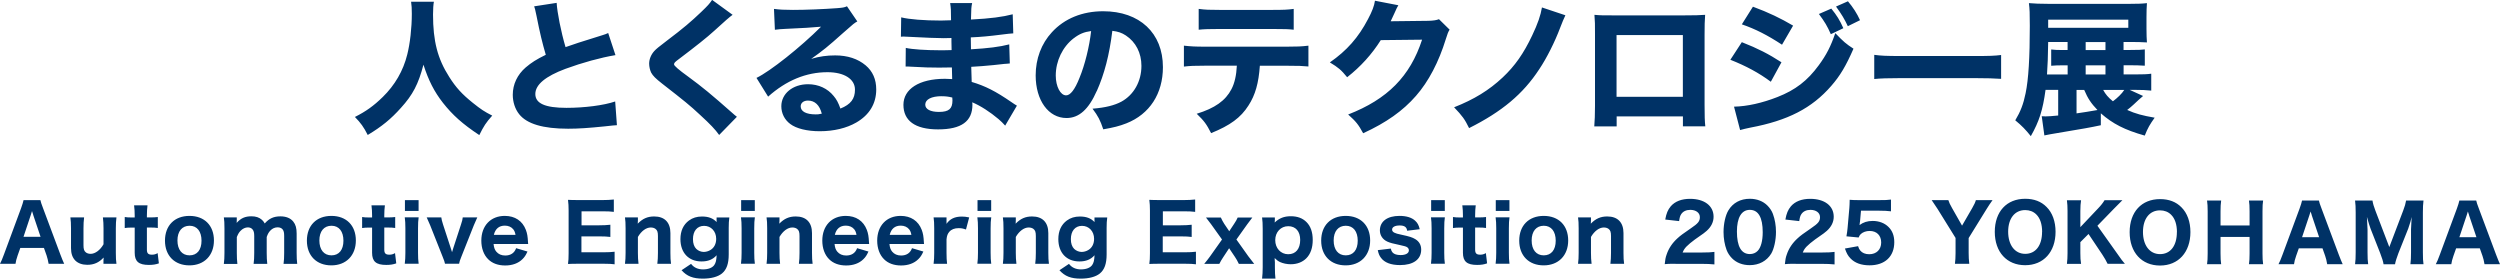 <?xml version="1.0" encoding="UTF-8"?><svg id="_レイヤー_2" xmlns="http://www.w3.org/2000/svg" viewBox="0 0 446.74 49.78"><defs><style>.cls-1{fill:#003266;}</style></defs><g id="_レイヤー_1-2"><path class="cls-1" d="M8.69,47.14c-.1-.57-.22-1.06-.36-1.48l-.48-1.36H3.63l-.48,1.36c-.22.63-.31,1.01-.38,1.48H0c.22-.42.42-.88.71-1.68l3.05-8.24c.25-.7.36-1.06.45-1.46h3.01c.08.36.17.66.48,1.46l3.08,8.24c.27.71.52,1.33.69,1.68h-2.77ZM5.93,38.36c-.04-.13-.1-.27-.21-.64-.08.29-.1.36-.2.64l-1.32,3.96h3.05l-1.33-3.96ZM20.81,38.85c-.08.63-.11,1.15-.11,1.96v4.37c0,.9.03,1.43.11,1.96h-2.32v-.56c0-.11.01-.29.03-.56-.85.91-1.74,1.3-2.93,1.3-.9,0-1.64-.27-2.14-.77-.5-.52-.76-1.23-.76-2.21v-3.53c0-.85-.03-1.38-.11-1.96h2.45c-.08.66-.11,1.17-.11,1.96v2.99c0,.74.11,1.06.45,1.32.21.15.49.24.83.24.81,0,1.71-.67,2.3-1.71v-2.84c0-.76-.03-1.27-.11-1.96h2.44ZM26.36,36.68c-.07.53-.11,1.15-.11,1.81v.36h.55c.64,0,.97-.01,1.4-.07v1.96c-.46-.07-.73-.08-1.33-.08h-.62v3.95c0,.66.24.9.9.9.38,0,.66-.07,1.02-.28l.22,1.83c-.56.2-1.06.28-1.79.28-1.81,0-2.53-.62-2.53-2.17v-4.5h-.55c-.52,0-.8.01-1.23.08v-1.97c.41.07.7.08,1.26.08h.52v-.36c0-.7-.03-1.16-.11-1.81h2.41ZM29.48,43c0-2.7,1.71-4.42,4.38-4.42s4.37,1.71,4.37,4.39-1.74,4.45-4.38,4.45-4.37-1.72-4.37-4.42ZM31.71,42.97c0,1.65.81,2.66,2.16,2.66s2.14-.98,2.14-2.62-.78-2.67-2.13-2.67-2.17.99-2.17,2.63ZM40,47.14c.08-.62.11-1.15.11-1.96v-4.37c0-.97-.03-1.44-.11-1.96h2.31v.53q-.01.24-.01.25t-.01.2c.74-.84,1.51-1.18,2.65-1.18.78,0,1.4.21,1.85.62.2.17.32.32.52.66.78-.89,1.61-1.27,2.8-1.27,1.01,0,1.81.32,2.3.94.42.52.6,1.16.6,2.13v3.46c0,.83.03,1.34.1,1.96h-2.44c.08-.63.11-1.08.11-1.96v-3.02c0-.59-.07-.88-.24-1.13-.18-.27-.52-.42-.92-.42-.5,0-.95.2-1.3.57-.29.31-.45.56-.66,1.16v2.84c0,.81.03,1.32.1,1.96h-2.44c.08-.6.11-1.1.11-1.96v-3.02c0-.57-.08-.9-.28-1.15-.18-.25-.5-.39-.85-.39-.46,0-.94.22-1.32.62-.27.28-.42.53-.66,1.11v2.84c0,.81.03,1.3.1,1.96h-2.41ZM54.84,43c0-2.7,1.71-4.42,4.38-4.42s4.37,1.71,4.37,4.39-1.74,4.45-4.38,4.45-4.37-1.72-4.37-4.42ZM57.07,42.97c0,1.65.81,2.66,2.16,2.66s2.14-.98,2.14-2.62-.78-2.67-2.13-2.67-2.17.99-2.17,2.63ZM68.78,36.68c-.07.53-.11,1.15-.11,1.81v.36h.55c.64,0,.97-.01,1.4-.07v1.96c-.46-.07-.73-.08-1.33-.08h-.62v3.95c0,.66.24.9.9.9.38,0,.66-.07,1.02-.28l.22,1.83c-.56.2-1.06.28-1.79.28-1.81,0-2.53-.62-2.53-2.17v-4.5h-.55c-.52,0-.8.01-1.23.08v-1.97c.41.07.7.08,1.26.08h.52v-.36c0-.7-.03-1.16-.11-1.81h2.41ZM74.81,38.85c-.08.53-.11,1.05-.11,1.97v4.34c0,.83.03,1.39.11,1.97h-2.48c.08-.7.11-1.13.11-1.96v-4.37c0-.85-.03-1.38-.11-1.96h2.48ZM74.8,35.76v1.93h-2.44v-1.93h2.44ZM78.86,38.85c.03.32.13.69.31,1.26l1.36,4.17c.15.46.18.54.25.78.07-.25.11-.39.24-.78l1.36-4.17c.21-.63.28-.91.31-1.26h2.6c-.2.42-.41.9-.62,1.41l-2.24,5.65c-.27.66-.32.85-.39,1.22h-2.52c-.07-.36-.14-.55-.41-1.22l-2.24-5.65c-.11-.29-.35-.84-.62-1.41h2.6ZM88.2,43.6c.07.66.2,1.01.48,1.36.38.46.92.7,1.6.7.98,0,1.65-.46,1.95-1.31l2.03.6c-.31.67-.52.99-.9,1.36-.74.74-1.81,1.13-3.08,1.13s-2.31-.38-3.04-1.11c-.8-.78-1.23-1.97-1.23-3.33,0-2.66,1.67-4.42,4.19-4.42,1.83,0,3.16.9,3.77,2.5.25.69.32,1.13.38,2.18,0,.06,0,.07.03.34h-6.16ZM92.12,41.97c-.08-.45-.18-.7-.39-.98-.34-.43-.87-.67-1.51-.67-1.04,0-1.71.56-1.97,1.65h3.88ZM109.85,47.23c-.52-.07-1.04-.1-1.95-.1h-4.48c-.95,0-1.34.01-1.92.04.08-.56.11-1.05.11-1.94v-7.6c0-.8-.03-1.26-.11-1.92.57.03.94.04,1.9.04h4.34c.76,0,1.23-.03,1.95-.1v2.21c-.59-.07-1.06-.1-1.95-.1h-3.82v2.5h3.19c.78,0,1.3-.03,1.96-.1v2.18c-.6-.07-1.04-.1-1.96-.1h-3.21v2.84h4c.87,0,1.32-.03,1.93-.1v2.22ZM111.68,47.14c.08-.63.11-1.15.11-1.96v-4.37c0-.9-.03-1.43-.11-1.96h2.31v.56c0,.11-.01.29-.03.56.87-.9,1.75-1.29,2.94-1.29,1.86,0,2.9,1.06,2.9,2.97v3.53c0,.85.03,1.38.11,1.96h-2.45c.08-.66.11-1.17.11-1.96v-2.99c0-.73-.11-1.05-.45-1.3-.21-.15-.49-.24-.83-.24-.83,0-1.69.64-2.3,1.69v2.84c0,.76.03,1.27.11,1.96h-2.44ZM123.49,47.15c.5.66,1.22.99,2.14.99s1.65-.28,2-.77c.28-.41.38-.81.43-1.76-.67.76-1.53,1.11-2.7,1.11-2.3,0-3.77-1.55-3.77-3.99,0-1.46.52-2.59,1.53-3.33.66-.48,1.41-.71,2.32-.71,1.16,0,1.97.31,2.62.99-.01-.11-.01-.21-.01-.36v-.46h2.28c-.08.63-.11,1.05-.11,1.85v4.74c0,1.69-.38,2.74-1.22,3.43-.73.59-1.95.91-3.4.91-1.76,0-2.84-.42-3.81-1.5l1.69-1.13ZM124.44,44.49c.32.32.84.53,1.32.53.39,0,.85-.13,1.2-.35.66-.39,1.02-1.11,1.02-1.99,0-1.34-.91-2.32-2.16-2.32s-1.99.94-1.99,2.37c0,.77.2,1.36.6,1.76ZM134.89,38.85c-.08.53-.11,1.05-.11,1.97v4.34c0,.83.03,1.39.11,1.97h-2.48c.08-.7.11-1.13.11-1.96v-4.37c0-.85-.03-1.38-.11-1.96h2.48ZM134.88,35.76v1.93h-2.44v-1.93h2.44ZM136.98,47.14c.08-.63.11-1.15.11-1.96v-4.37c0-.9-.03-1.43-.11-1.96h2.31v.56c0,.11-.01.29-.03.56.87-.9,1.75-1.29,2.94-1.29,1.86,0,2.9,1.06,2.9,2.97v3.53c0,.85.03,1.38.11,1.96h-2.45c.08-.66.11-1.17.11-1.96v-2.99c0-.73-.11-1.05-.45-1.3-.21-.15-.49-.24-.83-.24-.83,0-1.69.64-2.3,1.69v2.84c0,.76.03,1.27.11,1.96h-2.44ZM149.13,43.6c.07.66.2,1.01.48,1.36.38.46.92.7,1.6.7.98,0,1.65-.46,1.95-1.31l2.03.6c-.31.67-.52.99-.9,1.36-.74.74-1.81,1.13-3.08,1.13s-2.31-.38-3.04-1.11c-.8-.78-1.23-1.97-1.23-3.33,0-2.66,1.67-4.42,4.19-4.42,1.83,0,3.16.9,3.77,2.5.25.69.32,1.13.38,2.18,0,.06,0,.07.03.34h-6.16ZM153.05,41.97c-.08-.45-.18-.7-.39-.98-.34-.43-.87-.67-1.51-.67-1.04,0-1.71.56-1.97,1.65h3.88ZM158.94,43.6c.07.66.2,1.01.48,1.36.38.46.92.7,1.6.7.98,0,1.65-.46,1.95-1.31l2.03.6c-.31.67-.52.99-.9,1.36-.74.74-1.81,1.13-3.08,1.13s-2.31-.38-3.04-1.11c-.8-.78-1.23-1.97-1.23-3.33,0-2.66,1.67-4.42,4.19-4.42,1.83,0,3.16.9,3.77,2.5.25.69.32,1.13.38,2.18,0,.06,0,.07.03.34h-6.16ZM162.86,41.97c-.08-.45-.18-.7-.39-.98-.34-.43-.87-.67-1.51-.67-1.04,0-1.71.56-1.97,1.65h3.88ZM172.61,41.01c-.59-.2-.85-.24-1.3-.24-.74,0-1.29.21-1.68.66-.29.35-.42.67-.49,1.33v2.42c0,.84.03,1.36.1,1.96h-2.41c.08-.7.11-1.13.11-1.96v-4.37c0-.94-.03-1.37-.11-1.96h2.31v1.15c.59-.88,1.48-1.3,2.73-1.3.42,0,.71.03,1.32.15l-.57,2.15ZM177.13,38.85c-.08.53-.11,1.05-.11,1.97v4.34c0,.83.03,1.39.11,1.97h-2.48c.08-.7.11-1.13.11-1.96v-4.37c0-.85-.03-1.38-.11-1.96h2.48ZM177.12,35.76v1.93h-2.44v-1.93h2.44ZM179.21,47.14c.08-.63.11-1.15.11-1.96v-4.37c0-.9-.03-1.43-.11-1.96h2.31v.56c0,.11-.01.29-.03.56.87-.9,1.75-1.29,2.94-1.29,1.86,0,2.9,1.06,2.9,2.97v3.53c0,.85.03,1.38.11,1.96h-2.45c.08-.66.11-1.17.11-1.96v-2.99c0-.73-.11-1.05-.45-1.3-.21-.15-.49-.24-.83-.24-.83,0-1.69.64-2.3,1.69v2.84c0,.76.03,1.27.11,1.96h-2.44ZM191.02,47.15c.5.66,1.22.99,2.14.99s1.65-.28,2-.77c.28-.41.38-.81.43-1.76-.67.76-1.53,1.11-2.7,1.11-2.3,0-3.77-1.55-3.77-3.99,0-1.46.52-2.59,1.53-3.33.66-.48,1.41-.71,2.32-.71,1.16,0,1.97.31,2.62.99-.01-.11-.01-.21-.01-.36v-.46h2.28c-.08.63-.11,1.05-.11,1.85v4.74c0,1.69-.38,2.74-1.22,3.43-.73.59-1.95.91-3.4.91-1.76,0-2.84-.42-3.81-1.5l1.69-1.13ZM191.97,44.49c.32.32.84.53,1.32.53.39,0,.85-.13,1.2-.35.66-.39,1.02-1.11,1.02-1.99,0-1.34-.91-2.32-2.16-2.32s-1.99.94-1.99,2.37c0,.77.2,1.36.6,1.76ZM213.73,47.23c-.52-.07-1.04-.1-1.95-.1h-4.48c-.95,0-1.34.01-1.92.04.08-.56.11-1.05.11-1.94v-7.6c0-.8-.03-1.26-.11-1.92.57.03.94.04,1.9.04h4.34c.76,0,1.23-.03,1.95-.1v2.21c-.59-.07-1.06-.1-1.95-.1h-3.82v2.5h3.19c.78,0,1.3-.03,1.96-.1v2.18c-.6-.07-1.04-.1-1.96-.1h-3.21v2.84h4c.87,0,1.32-.03,1.93-.1v2.22ZM221.37,47.14c-.27-.56-.41-.81-.67-1.2l-1.06-1.58-1.08,1.64c-.27.41-.42.66-.67,1.15h-2.7c.31-.36.74-.92,1.01-1.29l2.17-3.06-1.95-2.73c-.17-.25-.43-.59-.92-1.2h2.66c.17.39.38.78.6,1.12l.9,1.33.88-1.33c.28-.41.49-.78.63-1.12h2.62c-.36.46-.71.92-.92,1.22l-1.93,2.71,2.14,3.01c.36.49.71.94,1.04,1.34h-2.73ZM225.53,49.77c.07-.63.11-1.2.11-2.01v-6.87c0-.87-.03-1.39-.11-2.03h2.28v.48c0,.13-.01.28-.03.42.83-.78,1.69-1.12,2.88-1.12s2.11.35,2.8,1.04c.74.73,1.12,1.8,1.12,3.2s-.39,2.53-1.16,3.29c-.69.68-1.65,1.05-2.77,1.05-.69,0-1.39-.15-1.93-.4-.36-.18-.59-.35-.94-.71q.01.15.01.36c.01.1.03.17.03.38v.91c0,.92.03,1.43.1,2.03h-2.39ZM232.34,42.87c0-1.53-.81-2.45-2.14-2.45s-2.32,1.06-2.32,2.49.97,2.52,2.32,2.52,2.14-.96,2.14-2.56ZM236.09,43c0-2.7,1.71-4.42,4.38-4.42s4.37,1.71,4.37,4.39-1.74,4.45-4.38,4.45-4.37-1.72-4.37-4.42ZM238.32,42.97c0,1.65.81,2.66,2.16,2.66s2.14-.98,2.14-2.62-.78-2.67-2.13-2.67-2.17.99-2.17,2.63ZM248.53,44.42c.08.35.15.5.31.69.27.31.77.47,1.44.47.91,0,1.48-.32,1.48-.84,0-.22-.1-.41-.29-.55-.2-.14-.48-.22-1.27-.39-1.32-.27-1.81-.41-2.3-.63-.83-.38-1.32-1.12-1.32-2,0-1.61,1.33-2.59,3.5-2.59,1.23,0,2.18.29,2.79.85.43.39.66.8.83,1.53l-2.25.27c-.08-.66-.49-.94-1.33-.94s-1.36.28-1.36.74c0,.24.15.43.43.56.25.13.55.21,1.27.36,1.43.31,1.9.46,2.44.78.7.42,1.06,1.05,1.06,1.88,0,1.74-1.4,2.76-3.78,2.76-1.64,0-2.8-.45-3.43-1.33-.27-.36-.41-.7-.55-1.34l2.32-.28ZM258.19,38.85c-.08.53-.11,1.05-.11,1.97v4.34c0,.83.03,1.39.11,1.97h-2.48c.08-.7.11-1.13.11-1.96v-4.37c0-.85-.03-1.38-.11-1.96h2.48ZM258.18,35.76v1.93h-2.44v-1.93h2.44ZM263.71,36.68c-.07.53-.11,1.15-.11,1.81v.36h.55c.64,0,.97-.01,1.4-.07v1.96c-.46-.07-.73-.08-1.33-.08h-.62v3.95c0,.66.24.9.9.9.38,0,.66-.07,1.02-.28l.22,1.83c-.56.2-1.06.28-1.79.28-1.81,0-2.53-.62-2.53-2.17v-4.5h-.55c-.52,0-.8.01-1.23.08v-1.97c.41.07.7.08,1.26.08h.52v-.36c0-.7-.03-1.16-.11-1.81h2.41ZM269.74,38.85c-.08.53-.11,1.05-.11,1.97v4.34c0,.83.03,1.39.11,1.97h-2.48c.08-.7.11-1.13.11-1.96v-4.37c0-.85-.03-1.38-.11-1.96h2.48ZM269.73,35.76v1.93h-2.44v-1.93h2.44ZM271.48,43c0-2.7,1.71-4.42,4.38-4.42s4.37,1.71,4.37,4.39-1.74,4.45-4.38,4.45-4.37-1.72-4.37-4.42ZM273.7,42.97c0,1.65.81,2.66,2.16,2.66s2.14-.98,2.14-2.62-.78-2.67-2.13-2.67-2.17.99-2.17,2.63ZM281.99,47.14c.08-.63.11-1.15.11-1.96v-4.37c0-.9-.03-1.43-.11-1.96h2.31v.56c0,.11-.01.29-.03.56.87-.9,1.75-1.29,2.94-1.29,1.86,0,2.9,1.06,2.9,2.97v3.53c0,.85.03,1.38.11,1.96h-2.45c.08-.66.11-1.17.11-1.96v-2.99c0-.73-.11-1.05-.45-1.3-.21-.15-.49-.24-.83-.24-.83,0-1.69.64-2.3,1.69v2.84c0,.76.03,1.27.11,1.96h-2.44ZM299.43,47.14c-1.19,0-1.41,0-1.95.06.07-.74.15-1.22.34-1.72.36-1.09,1.02-2.07,1.95-2.91.52-.48.94-.78,2.39-1.78,1.29-.87,1.6-1.26,1.6-1.99,0-.77-.7-1.3-1.71-1.3-.73,0-1.29.27-1.62.76-.21.31-.29.62-.38,1.25l-2.48-.28c.21-1.13.46-1.72.99-2.37.76-.87,1.93-1.33,3.44-1.33,2.58,0,4.21,1.25,4.21,3.2,0,.94-.42,1.79-1.23,2.52-.34.31-.45.39-2.1,1.54-.57.41-1.22.95-1.54,1.29-.32.35-.48.59-.66,1.04h3.54c.97,0,1.62-.03,2.14-.11v2.24c-.74-.07-1.32-.1-2.25-.1h-4.69ZM309.51,46.16c-.43-.43-.76-.94-.97-1.48-.36-.98-.55-2.07-.55-3.21,0-1.48.34-3.01.87-3.88.8-1.34,2.16-2.07,3.82-2.07,1.26,0,2.37.42,3.16,1.22.43.43.77.94.97,1.48.36.98.55,2.07.55,3.22,0,1.47-.34,3.02-.85,3.88-.8,1.31-2.17,2.06-3.84,2.06-1.27,0-2.37-.42-3.16-1.22ZM310.38,41.37c0,2.66.78,4.03,2.31,4.03.56,0,1.04-.2,1.39-.56.59-.6.91-1.8.91-3.34,0-2.64-.78-4-2.3-4s-2.31,1.43-2.31,3.88ZM320.9,47.14c-1.19,0-1.41,0-1.95.06.07-.74.15-1.22.34-1.72.36-1.09,1.02-2.07,1.95-2.91.52-.48.94-.78,2.39-1.78,1.29-.87,1.6-1.26,1.6-1.99,0-.77-.7-1.3-1.71-1.3-.73,0-1.29.27-1.62.76-.21.31-.29.62-.38,1.25l-2.48-.28c.21-1.13.46-1.72.99-2.37.76-.87,1.93-1.33,3.44-1.33,2.58,0,4.21,1.25,4.21,3.2,0,.94-.42,1.79-1.23,2.52-.34.31-.45.39-2.1,1.54-.57.41-1.22.95-1.54,1.29-.32.35-.48.59-.66,1.04h3.54c.97,0,1.62-.03,2.14-.11v2.24c-.74-.07-1.32-.1-2.25-.1h-4.69ZM332.36,39.65c-.01.11-.06.42-.07.57.67-.5,1.4-.74,2.35-.74,1.13,0,2.14.38,2.84,1.09.69.68,1.02,1.57,1.02,2.71,0,2.56-1.68,4.13-4.41,4.13-1.5,0-2.65-.42-3.43-1.25-.45-.47-.67-.88-.98-1.75l2.35-.42c.13.39.21.57.39.78.35.43.9.66,1.6.66,1.29,0,2.14-.83,2.14-2.1s-.81-2.06-2.06-2.06c-.63,0-1.19.2-1.58.55-.18.18-.27.31-.39.62l-2.18-.21c.11-.64.14-.87.2-1.44l.32-3.61c.04-.53.04-.63.06-1.48.5.04.81.06,1.58.06h3.67c1.11,0,1.47-.01,2.13-.1v2.1c-.66-.08-1.27-.11-2.1-.11h-3.26l-.18,2ZM349.34,47.14c.07-.57.11-1.19.11-1.93v-2.69l-3.22-5.19c-.36-.56-.71-1.08-1.05-1.57h2.98c.13.41.31.81.66,1.41l1.79,3.15,1.81-3.13c.36-.62.56-1.05.66-1.43h2.98c-.31.42-.78,1.12-1.05,1.57l-3.22,5.21v2.67c0,.71.03,1.23.11,1.93h-2.56ZM365.71,36.98c1.05,1.04,1.61,2.6,1.61,4.44,0,3.61-2.16,5.97-5.43,5.97s-5.43-2.34-5.43-5.96,2.13-5.91,5.43-5.91c1.58,0,2.86.48,3.82,1.46ZM364.92,41.43c0-1.37-.36-2.44-1.04-3.11-.52-.52-1.2-.78-1.99-.78-1.86,0-3.04,1.5-3.04,3.86s1.18,3.96,3.05,3.96,3.01-1.5,3.01-3.93ZM378.27,45.22c.88,1.26.98,1.39,1.44,1.92h-3.09c-.22-.46-.59-1.12-.92-1.61l-2.49-3.72-1.46,1.46v1.95c0,.84.03,1.27.13,1.93h-2.53c.08-.67.11-1.15.11-1.93v-7.51c0-.8-.03-1.29-.11-1.93h2.53c-.08.53-.13,1.09-.13,1.93v2.88l3.18-3.36c.53-.55.88-1.01,1.15-1.46h3.19c-.36.35-1.05,1.05-1.5,1.51l-2.97,3.06,3.47,4.88ZM389.81,37.04c1.05,1.04,1.61,2.6,1.61,4.43,0,3.61-2.16,5.98-5.43,5.98s-5.43-2.34-5.43-5.96,2.13-5.91,5.43-5.91c1.58,0,2.86.48,3.82,1.46ZM389.01,41.48c0-1.37-.36-2.44-1.04-3.11-.52-.52-1.2-.78-1.99-.78-1.86,0-3.04,1.5-3.04,3.86s1.18,3.96,3.05,3.96,3.01-1.5,3.01-3.93ZM404.41,35.83c-.08.45-.11,1.05-.11,1.92v7.53c0,.87.03,1.3.11,1.93h-2.53c.08-.57.11-1.04.11-1.93v-2.94h-5.19v2.94c0,.85.03,1.32.11,1.93h-2.52c.08-.56.11-1.02.11-1.93v-7.51c0-.9-.03-1.36-.11-1.93h2.52c-.08.6-.11,1.12-.11,1.92v2.53h5.19v-2.52c0-.88-.03-1.41-.11-1.93h2.53ZM415.86,47.21c-.11-.66-.21-1.04-.36-1.48l-.48-1.36h-4.23l-.48,1.36c-.22.63-.31,1.01-.38,1.48h-2.77c.22-.42.42-.88.71-1.68l3.05-8.24c.25-.7.36-1.06.45-1.46h3.01c.08.36.17.66.48,1.46l3.08,8.24c.27.71.52,1.33.69,1.68h-2.77ZM413.1,38.43c-.04-.13-.1-.27-.21-.64-.08.29-.1.36-.2.64l-1.32,3.96h3.05l-1.33-3.96ZM425.93,47.21c-.07-.47-.27-1.13-.6-1.97l-1.71-4.35c-.17-.43-.36-1.08-.66-2.13.08,1.36.11,1.92.11,2.27v4.07c0,.98.03,1.55.11,2.11h-2.34c.08-.59.11-1.16.11-2.11v-7.14c0-.88-.03-1.54-.11-2.13h3.11c.08.52.25,1.11.52,1.8l2.49,6.52,2.48-6.52c.28-.71.43-1.27.52-1.8h3.11c-.08.67-.11,1.19-.11,2.13v7.14c0,1.05.03,1.58.11,2.11h-2.34c.08-.63.11-1.13.11-2.11v-4.11c0-.34.03-.9.11-2.22q-.07.27-.22.88c-.07.24-.31.99-.39,1.2l-1.76,4.41c-.28.73-.53,1.51-.6,1.96h-2.04ZM443.97,47.21c-.11-.66-.21-1.04-.36-1.48l-.48-1.36h-4.23l-.48,1.36c-.22.63-.31,1.01-.38,1.48h-2.77c.22-.42.42-.88.71-1.68l3.05-8.24c.25-.7.36-1.06.45-1.46h3.01c.08.36.17.66.48,1.46l3.08,8.24c.27.71.52,1.33.69,1.68h-2.77ZM441.21,38.43c-.04-.13-.1-.27-.21-.64-.08.29-.1.36-.2.64l-1.32,3.96h3.05l-1.33-3.96Z"/><path class="cls-1" d="M77.54.29c-.1.44-.16,1.4-.16,2.29,0,4.76.81,7.91,2.89,11.16,1.2,1.9,2.29,3.09,4.21,4.63,1.46,1.17,2.05,1.56,3.48,2.29-1.12,1.25-1.53,1.9-2.31,3.48-3.02-2-4.78-3.59-6.5-5.77-1.56-2-2.57-3.98-3.48-6.81-.91,3.48-1.9,5.38-4.03,7.72-1.77,1.98-3.41,3.33-5.93,4.84-.7-1.4-1.27-2.18-2.29-3.22,2-1.01,3.35-1.98,4.97-3.56,2.16-2.11,3.67-4.68,4.39-7.62.49-1.95.81-4.73.81-7.25,0-.99-.03-1.46-.13-2.16h4.08ZM99.47.49c.1,1.74.78,5.2,1.59,7.93,1.43-.52,2.52-.86,6.58-2.13.52-.16.65-.21,1.04-.39l1.3,3.95c-2.65.44-5.95,1.35-8.94,2.45-3.56,1.33-5.38,2.83-5.38,4.5s1.72,2.47,5.56,2.47c3.2,0,6.68-.44,8.71-1.14l.31,4.24c-.57.03-.7.05-2.18.21-2.83.29-4.68.42-6.53.42-4.5,0-7.38-.86-8.76-2.6-.73-.91-1.14-2.18-1.14-3.46,0-1.87.81-3.59,2.31-4.89,1.04-.88,1.9-1.43,3.59-2.26-.62-2.13-1.04-3.82-1.66-6.97-.26-1.25-.29-1.33-.42-1.69l4.03-.62ZM130.91,2.65q-.65.44-3.25,2.83c-1.33,1.22-3.35,2.81-6.27,5.02-.81.6-.94.73-.94,1.01q0,.36,2.52,2.18c2.52,1.85,4.11,3.15,7.93,6.53.29.26.44.39.78.65l-3.17,3.25c-.7-.99-1.59-1.92-3.41-3.59-1.9-1.77-2.68-2.39-6.76-5.57-1.2-.94-1.66-1.4-1.98-1.98-.21-.44-.36-1.07-.36-1.61,0-.78.34-1.61.91-2.24.36-.39.73-.7,2.31-1.9,2.89-2.18,4.29-3.38,6.03-5.04,1.25-1.2,1.53-1.51,2-2.21l3.64,2.65ZM138.32,1.59c.96.13,1.82.18,3.38.18,2.24,0,5.46-.13,7.88-.31,1.01-.08,1.33-.13,1.77-.34l1.85,2.71c-.55.31-.57.31-2.6,2.11-2.7,2.42-3.54,3.09-5.64,4.58,1.48-.44,2.78-.62,4.29-.62,2.21,0,4.03.6,5.43,1.77,1.27,1.07,1.9,2.5,1.9,4.32,0,2.52-1.22,4.55-3.56,5.9-1.74,1.01-4.03,1.56-6.53,1.56-2.26,0-4.19-.47-5.28-1.3-1.01-.75-1.59-1.9-1.59-3.17,0-2.24,2.03-3.93,4.78-3.93,1.85,0,3.48.75,4.58,2.11.52.62.81,1.17,1.2,2.24,1.85-.75,2.6-1.74,2.6-3.38,0-1.9-1.92-3.12-4.91-3.12-3.82,0-7.38,1.48-10.61,4.37l-2.08-3.35c2.44-1.17,7.88-5.49,11.54-9.15-2.13.18-2.57.21-6.4.39-.83.05-1.07.05-1.85.16l-.16-3.69ZM144.38,17.97c-.78,0-1.3.42-1.3,1.04,0,.91.99,1.43,2.68,1.43.39,0,.49,0,1.09-.13-.39-1.53-1.25-2.34-2.47-2.34ZM179.64,22.47c-.52-.57-.65-.7-1.22-1.2-1.48-1.25-3.2-2.37-4.68-2.99.03.18.03.34.03.42,0,2.99-1.98,4.42-6.14,4.42s-6.19-1.59-6.19-4.39,2.78-4.65,7.41-4.65c.44,0,.75.03,1.3.05l-.05-2.08c-.73,0-1.74.03-2.29.03-1.69,0-2.57-.03-4.94-.16-.36-.03-.6-.03-1.04-.03l.03-3.33c1.14.26,3.61.42,6.03.42.55,0,1.46,0,2.16-.03l-.03-1.51v-.65c-.68.03-.99.03-1.38.03-.99,0-3.2-.08-6.58-.26-.31-.03-.55-.03-.65-.03-.08,0-.23,0-.42.03l.05-3.46c1.43.36,4.11.57,7.12.57.31,0,1.12-.03,1.79-.05,0-1.95-.03-2.16-.16-3.07h3.93c-.16.73-.16.94-.21,2.94,3.51-.18,5.67-.47,7.46-.94l.1,3.41q-.62.03-2.16.23c-2.03.26-3.67.42-5.43.49.03,1.01.03,1.72.03,2.13,3.07-.18,5.15-.44,6.84-.88l.1,3.41q-.21,0-.55.05c-.05,0-.21.03-.44.03q-.36.05-1.92.21c-1.25.13-2.94.26-3.98.31.03,1.4.08,2.31.08,2.7,2.44.73,4.24,1.64,7.12,3.62.42.29.57.39.96.62l-2.11,3.59ZM168.28,17.19c-1.82,0-2.94.57-2.94,1.51,0,.81.91,1.3,2.44,1.3,1.77,0,2.42-.55,2.42-2.05,0-.21-.03-.52-.03-.52-.75-.18-1.17-.23-1.9-.23ZM195.99,16.25c-1.46,3.3-3.17,4.84-5.41,4.84-3.22,0-5.51-3.15-5.51-7.62,0-2.96,1.01-5.67,2.91-7.72,2.24-2.44,5.43-3.74,9.15-3.74,6.53,0,10.68,3.9,10.68,9.99,0,4.73-2.37,8.4-6.53,10.04-1.25.49-2.29.75-4.13,1.07-.55-1.64-.91-2.34-1.92-3.69,2.31-.18,3.93-.6,5.15-1.25,2.24-1.22,3.59-3.64,3.59-6.4,0-2.31-1.01-4.26-2.78-5.43-.75-.49-1.38-.7-2.42-.83-.52,4.29-1.43,7.75-2.78,10.77ZM191.86,6.84c-1.98,1.53-3.2,4.06-3.2,6.66,0,1.95.83,3.54,1.85,3.54.75,0,1.56-1.01,2.39-3.12.96-2.31,1.77-5.59,2.08-8.37-1.25.16-2.11.52-3.12,1.3ZM225.13,11.75c-.21,3.07-.81,5.23-2.03,7.1-1.38,2.18-3.28,3.56-6.68,4.94-.83-1.61-1.22-2.16-2.57-3.46,3.22-.99,5.15-2.34,6.21-4.4.55-1.04.88-2.47.96-4.19h-5.77c-1.74,0-2.65.03-3.69.16v-3.74c1.2.13,1.98.18,3.74.18h14.66c1.85,0,2.6-.03,3.85-.18v3.72c-1.2-.1-1.64-.13-3.77-.13h-4.91ZM214.21,1.59c1.2.16,1.9.18,3.74.18h9.38c2.03,0,2.76-.03,3.85-.18v3.72c-.96-.1-1.43-.13-3.8-.13h-9.49c-1.72,0-2.76.03-3.69.13V1.59ZM249.88.94c-.13.18-.39.7-.75,1.53-.23.52-.34.75-.62,1.33l6.76-.08c.86-.03,1.38-.1,1.87-.29l1.9,1.87c-.26.42-.36.65-.68,1.69-1.25,4.06-3.07,7.57-5.33,10.14-2.34,2.68-5.3,4.78-9.44,6.68-.86-1.59-1.3-2.11-2.68-3.35,7.02-2.73,11.07-6.81,13.21-13.37l-7.38.08c-1.59,2.52-3.61,4.76-6.01,6.63-1.09-1.33-1.56-1.72-3.09-2.65,3.04-2.11,5.1-4.45,6.81-7.72.75-1.4,1.12-2.39,1.25-3.3l4.19.81ZM279.73,2.73c-.23.47-.62,1.38-.96,2.29-.91,2.42-2.37,5.36-3.72,7.36-2.89,4.42-6.66,7.57-12.53,10.51-.78-1.59-1.17-2.13-2.68-3.72,3.56-1.4,6.24-3.04,8.68-5.33,2.18-2.05,3.74-4.26,5.28-7.52.99-2.08,1.51-3.59,1.74-4.99l4.19,1.4ZM288.89,20.8v1.79h-4c.08-1.01.13-2.11.13-3.67V6.08c0-1.85,0-2.16-.1-3.43,1.07.1,1.48.1,3.74.1h12.14c2.18,0,2.83-.03,3.9-.1-.08.91-.1,2.05-.1,3.56v12.56c0,1.87.03,2.89.13,3.8h-4v-1.77h-11.83ZM300.72,6.27h-11.85v11.03h11.85V6.27ZM311.27,7.54c2.86,1.12,4.78,2.11,7.07,3.59l-1.9,3.48c-2.13-1.59-4.45-2.83-7.23-3.93l2.05-3.15ZM309.87,19.06c2.34-.05,5.02-.65,7.75-1.72,3.2-1.25,5.36-2.91,7.38-5.67,1.38-1.87,2.16-3.41,2.96-5.75,1.46,1.53,1.92,1.92,3.25,2.78-1.35,3.09-2.39,4.84-3.98,6.66-3.46,3.98-7.77,6.19-14.43,7.44-.81.16-1.3.29-1.85.44l-1.09-4.19ZM313.25,1.2c2.81,1.04,4.97,2.08,7.17,3.38l-1.98,3.41c-2.57-1.69-4.76-2.81-7.18-3.64l1.98-3.15ZM327.24,1.53c.99,1.22,1.51,2.05,2.16,3.51l-2.24,1.07c-.62-1.43-1.09-2.21-2.13-3.61l2.21-.96ZM330.22.23c.88,1.04,1.64,2.21,2.16,3.38l-2.18,1.07c-.57-1.22-1.09-2.11-2.11-3.51l2.13-.94ZM334.92,9.8c1.17.16,2.11.21,4.76.21h13.15c2.63,0,3.56-.03,4.76-.18v4.26c-1.04-.08-2.76-.13-4.78-.13h-13.13c-2.26,0-3.74.05-4.76.16v-4.32ZM382.95,17.16q-.68.57-1.69,1.53c-.42.39-.68.6-1.14.96,1.51.68,2.68.99,4.91,1.38-.88,1.25-1.2,1.77-1.77,3.2-3.59-1.01-5.72-2.11-7.85-3.98v2.13c-2.08.44-2.37.49-9.02,1.61-.52.1-.65.13-1.07.21l-.47-3.43c.29.03.42.03.68.03.55,0,1.14-.05,2.26-.16v-4.58h-2.26c-.49,3.64-1.14,5.64-2.63,8.27-.91-1.14-1.59-1.85-2.78-2.83.94-1.56,1.46-2.91,1.85-4.84.52-2.5.75-6.4.75-12.04,0-2.39-.03-2.94-.16-4.06.96.08,1.98.13,3.54.13h14.4c1.4,0,2.34-.03,3.15-.13-.05.75-.08,1.38-.08,2.5v2.05c0,1.25.03,1.69.08,2.47-.75-.05-1.87-.08-2.96-.08h-1.22v1.43h1.2c1.59,0,1.98-.03,2.6-.1v2.91c-.75-.05-1.66-.08-2.65-.08h-1.14v1.64h1.95c1.53,0,2.34-.03,2.99-.13v3.02c-.86-.1-1.77-.13-2.91-.13h-.94l2.39,1.09ZM369.48,7.51h-3.48c-.05,2.94-.08,3.87-.21,5.8h3.69v-1.64h-.78c-.96,0-1.53.03-2.16.08v-2.91c.57.08,1.2.1,2.18.1h.75v-1.43ZM380.32,4.97v-1.46h-14.32v1.46h14.32ZM371.07,16.07v4.19q1.66-.23,3.74-.6c-1.12-1.17-1.72-2.05-2.37-3.59h-1.38ZM376.24,8.95v-1.43h-3.54v1.43h3.54ZM376.24,13.31v-1.64h-3.54v1.64h3.54ZM375.83,16.07c.42.78.88,1.33,1.74,2.03.81-.6,1.59-1.35,2.03-2.03h-3.77Z"/></g></svg>